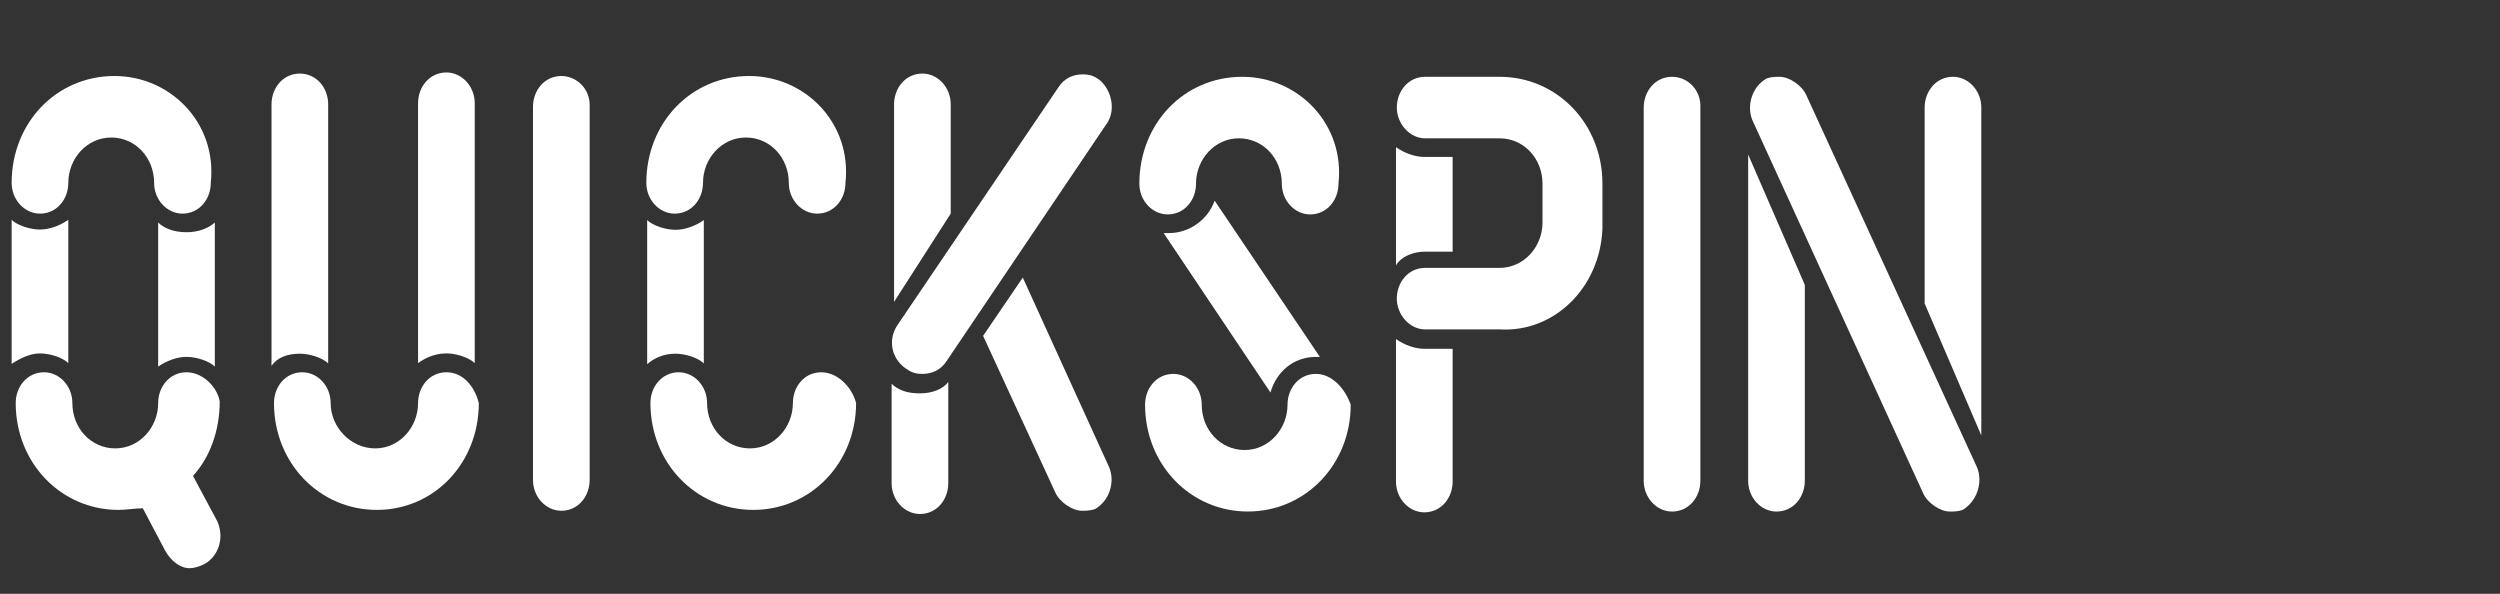 <?xml version="1.0" encoding="utf-8"?>
<!-- Generator: Adobe Illustrator 26.1.0, SVG Export Plug-In . SVG Version: 6.00 Build 0)  -->
<svg version="1.1" id="Layer_1" xmlns="http://www.w3.org/2000/svg" xmlns:xlink="http://www.w3.org/1999/xlink" x="0px" y="0px"
	 viewBox="0 0 7272.1 1727.2" style="enable-background:new 0 0 7272.1 1727.2;" xml:space="preserve">
<rect x="0" y="0" width="7272.1" height="1727.2" fill="#333333" stroke="none"/>
<path id="Fill-1_1_" style="fill:#FFFFFF;" d="M3198.8,232.8c-16.5-11.8-28.3-16.5-49.5-16.5c-28.3,0-54.2,11.8-70.6,37.7
	l-468.6,692.3c-28.3,42.4-16.5,96.5,23.5,124.8c16.5,11.8,28.3,16.5,49.5,16.5c28.3,0,54.2-11.8,70.6-37.7l468.6-694.7
	C3245.9,315.3,3231.8,261.1,3198.8,232.8"/>
<path id="Fill-3" style="fill:#FFFFFF;" d="M5751.5,1360.8L5254.6,277.6c-11.8-28.3-49.5-54.2-77.7-54.2c-11.8,0-23.5,0-37.7,4.7
	c-42.4,23.5-58.9,77.7-42.4,120.1l496.9,1085.6c11.8,28.3,49.5,54.2,77.7,54.2c11.8,0,23.5,0,37.7-4.7
	C5751.5,1457.4,5768,1403.2,5751.5,1360.8"/>
<path id="Fill-5" style="fill:#FFFFFF;" d="M4661.2,666.1c0-4.7,0-11.8,0-11.8V546c0-4.7,0-4.7,0-11.8l0,0
	c0-174.3-131.9-310.8-299.1-310.8l0,0l0,0h-216.6c-49.5,0-82.4,42.4-82.4,89.5s37.7,89.5,82.4,89.5h216.6l0,0l0,0
	c70.6,0,124.8,58.9,124.8,131.9c0,4.7,0,4.7,0,11.8l0,0v96.5v4.7c0,70.6-54.2,131.9-124.8,131.9l0,0l0,0h-216.6
	c-49.5,0-82.4,42.4-82.4,89.5c0,47.1,37.7,89.5,82.4,89.5h216.6l0,0l0,0C4522.3,967.5,4654.1,835.7,4661.2,666.1"/>
<path id="Fill-6_1_" style="fill:#FFFFFF;" d="M3613.3,223.4c-169.5,0-299.1,136.6-299.1,310.8c0,49.5,37.7,89.5,82.4,89.5
	c49.5,0,82.4-42.4,82.4-89.5c0-70.6,54.2-131.9,124.8-131.9c70.6,0,124.8,58.9,124.8,131.9c0,49.5,37.7,89.5,82.4,89.5
	c49.5,0,82.4-42.4,82.4-89.5C3912.3,362.3,3778.1,223.4,3613.3,223.4"/>
<path id="Fill-7" style="fill:#FFFFFF;" d="M3827.6,1087.6c-49.5,0-82.4,42.4-82.4,89.5c0,70.6-54.2,131.9-124.8,131.9
	c-70.6,0-124.8-58.9-124.8-131.9c0-49.5-37.7-89.5-82.4-89.5c-49.5,0-82.4,42.4-82.4,89.5c0,174.3,131.9,310.8,299.1,310.8
	c167.2,0,299.1-136.6,299.1-310.8C3912.3,1130,3874.7,1087.6,3827.6,1087.6"/>
<path id="Fill-9" style="fill:#FFFFFF;" d="M333,221.1c-169.5,0-299.1,136.6-299.1,310.8c0,49.5,37.7,89.5,82.4,89.5
	c49.5,0,82.4-42.4,82.4-89.5c0-70.6,54.2-131.9,124.8-131.9s124.8,58.9,124.8,131.9c0,49.5,37.7,89.5,82.4,89.5
	c49.5,0,82.4-42.4,82.4-89.5C632,357.6,495.5,221.1,333,221.1"/>
<path id="Fill-10_1_" style="fill:#FFFFFF;" d="M542.5,1082.9c-49.5,0-82.4,42.4-82.4,89.5c0,70.6-54.2,131.9-124.8,131.9
	s-124.8-58.9-124.8-131.9c0-49.5-37.7-89.5-82.4-89.5c-49.5,0-82.4,42.4-82.4,89.5c0,174.3,131.9,310.8,299.1,310.8
	c23.5,0,49.5-4.7,70.6-4.7l65.9,124.8c16.5,28.3,42.4,49.5,70.6,49.5l0,0c11.8,0,28.3-4.7,42.4-11.8c42.4-23.5,58.9-77.7,37.7-124.8
	l-70.6-131.9c49.5-54.2,77.7-131.9,77.7-216.6C632,1125.3,589.6,1082.9,542.5,1082.9"/>
<path id="Fill-12_1_" style="fill:#FFFFFF;" d="M2388.8,1082.9c-49.5,0-82.4,42.4-82.4,89.5c0,70.6-54.2,131.9-124.8,131.9
	s-124.8-58.9-124.8-131.9c0-49.5-37.7-89.5-82.4-89.5c-49.5,0-82.4,42.4-82.4,89.5c0,174.3,131.9,310.8,299.1,310.8
	s299.1-136.6,299.1-310.8C2478.2,1125.3,2435.9,1082.9,2388.8,1082.9"/>
<path id="Fill-13" style="fill:#FFFFFF;" d="M1298.5,1082.9c-49.5,0-82.4,42.4-82.4,89.5c0,70.6-54.2,131.9-124.8,131.9
	c-70.6,0-129.5-61.2-129.5-131.9c0-49.5-37.7-89.5-82.4-89.5c-49.5,0-82.4,42.4-82.4,89.5c0,174.3,131.9,310.8,299.1,310.8
	s296.7-136.6,296.7-310.8C1380.9,1125.3,1347.9,1082.9,1298.5,1082.9"/>
<path id="Fill-14" style="fill:#FFFFFF;" d="M2179.2,221.1c-169.5,0-299.1,136.6-299.1,310.8c0,49.5,37.7,89.5,82.4,89.5
	c49.5,0,82.4-42.4,82.4-89.5c0-70.6,54.2-131.9,124.8-131.9c70.6,0,124.8,58.9,124.8,131.9c0,49.5,37.7,89.5,82.4,89.5
	c49.5,0,82.4-42.4,82.4-89.5C2478.2,357.6,2341.7,221.1,2179.2,221.1"/>
<path id="Fill-15" style="fill:#FFFFFF;" d="M3401.3,677.9c-4.7,0-11.8,0-16.5,0l310.8,463.9c16.5-58.9,65.9-103.6,131.9-103.6
	c4.7,0,4.7,0,11.8,0l-306.1-454.5C3514.4,637.9,3460.2,677.9,3401.3,677.9"/>
<path id="Fill-16" style="fill:#FFFFFF;" d="M2765.5,621.4V303.5c0-49.5-37.7-89.5-82.4-89.5c-49.5,0-82.4,42.4-82.4,89.5v574.6
	L2765.5,621.4"/>
<path id="Fill-17" style="fill:#FFFFFF;" d="M1964.9,1028.8c28.3,0,65.9,11.8,82.4,28.3V640.2c-23.5,16.5-54.2,28.3-82.4,28.3
	s-65.9-11.8-82.4-28.3v419.2C1903.7,1040.5,1931.9,1028.8,1964.9,1028.8"/>
<path id="Fill-18" style="fill:#FFFFFF;" d="M5763.3,1266.6V312.9c0-49.5-37.7-89.5-82.4-89.5c-49.5,0-82.4,42.4-82.4,89.5v569.9
	L5763.3,1266.6"/>
<path id="Fill-19" style="fill:#FFFFFF;" d="M4143.1,732.1h82.4V456.5h-82.4c-28.3,0-58.9-11.8-82.4-28.3v343.8
	C4077.2,743.8,4114.9,732.1,4143.1,732.1"/>
<path id="Fill-20" style="fill:#FFFFFF;" d="M4863.7,223.4c-49.5,0-82.4,42.4-82.4,89.5v1085.6c0,49.5,37.7,89.5,82.4,89.5
	c49.5,0,82.4-42.4,82.4-89.5V312.9C4948.5,263.4,4910.8,223.4,4863.7,223.4"/>
<path id="Fill-21" style="fill:#FFFFFF;" d="M2676,1144.2c-28.3,0-54.2-4.7-77.7-23.5l-4.7-4.7v289.6c0,49.5,37.7,89.5,82.4,89.5
	c49.5,0,82.4-42.4,82.4-89.5v-294.4C2742,1132.4,2711.4,1144.2,2676,1144.2"/>
<path id="Fill-22" style="fill:#FFFFFF;" d="M1632.8,221.1c-49.5,0-82.4,42.4-82.4,89.5v1085.6c0,49.5,37.7,89.5,82.4,89.5
	c49.5,0,82.4-42.4,82.4-89.5V310.5C1717.6,256.4,1675.2,221.1,1632.8,221.1"/>
<path id="Fill-23" style="fill:#FFFFFF;" d="M2975.1,807.4L2859.7,977l209.6,454.5c11.8,28.3,49.5,54.2,77.7,54.2
	c11.8,0,23.5,0,37.7-4.7c42.4-23.5,58.9-77.7,42.4-120.1L2975.1,807.4"/>
<path id="Fill-24" style="fill:#FFFFFF;" d="M5085.1,449.5v949c0,49.5,37.7,89.5,82.4,89.5c49.5,0,82.4-42.4,82.4-89.5V828.6
	L5085.1,449.5"/>
<path id="Fill-25" style="fill:#FFFFFF;" d="M4143.1,1014.6c-28.3,0-58.9-11.8-82.4-28.3v414.5c0,49.5,37.7,89.5,82.4,89.5
	c49.5,0,82.4-42.4,82.4-89.5v-386.2H4143.1"/>
<path id="Fill-26" style="fill:#FFFFFF;" d="M872.2,1028.8c28.3,0,65.9,11.8,82.4,28.3V303.5c0-49.5-35.3-89.5-82.4-89.5
	c-49.5,0-82.4,42.4-82.4,89.5v760.6C806.3,1040.5,834.6,1028.8,872.2,1028.8"/>
<g id="Group-30" transform="translate(0, 0.266)">
	<path id="Fill-27" style="fill:#FFFFFF;" d="M1298.5,1027.7c28.3,0,65.9,11.8,82.4,28.3V300c0-49.5-37.7-89.5-82.4-89.5
		c-49.5,0-82.4,42.4-82.4,89.5V1056C1232.5,1044.2,1260.8,1027.7,1298.5,1027.7"/>
	<path id="Fill-29" style="fill:#FFFFFF;" d="M116.3,1027.7c28.3,0,65.9,11.8,82.4,28.3V639.1c-23.5,16.5-54.2,28.3-82.4,28.3
		s-65.9-11.8-82.4-28.3v419.2C55.1,1044.2,85.7,1027.7,116.3,1027.7"/>
</g>
<path id="Fill-31" style="fill:#FFFFFF;" d="M542.5,675.5c-37.7,0-65.9-11.8-82.4-28.3v419.2c23.5-16.5,54.2-28.3,82.4-28.3
	s65.9,11.8,82.4,28.3V647.3C606.1,663.8,577.9,675.5,542.5,675.5"/>
</svg>
